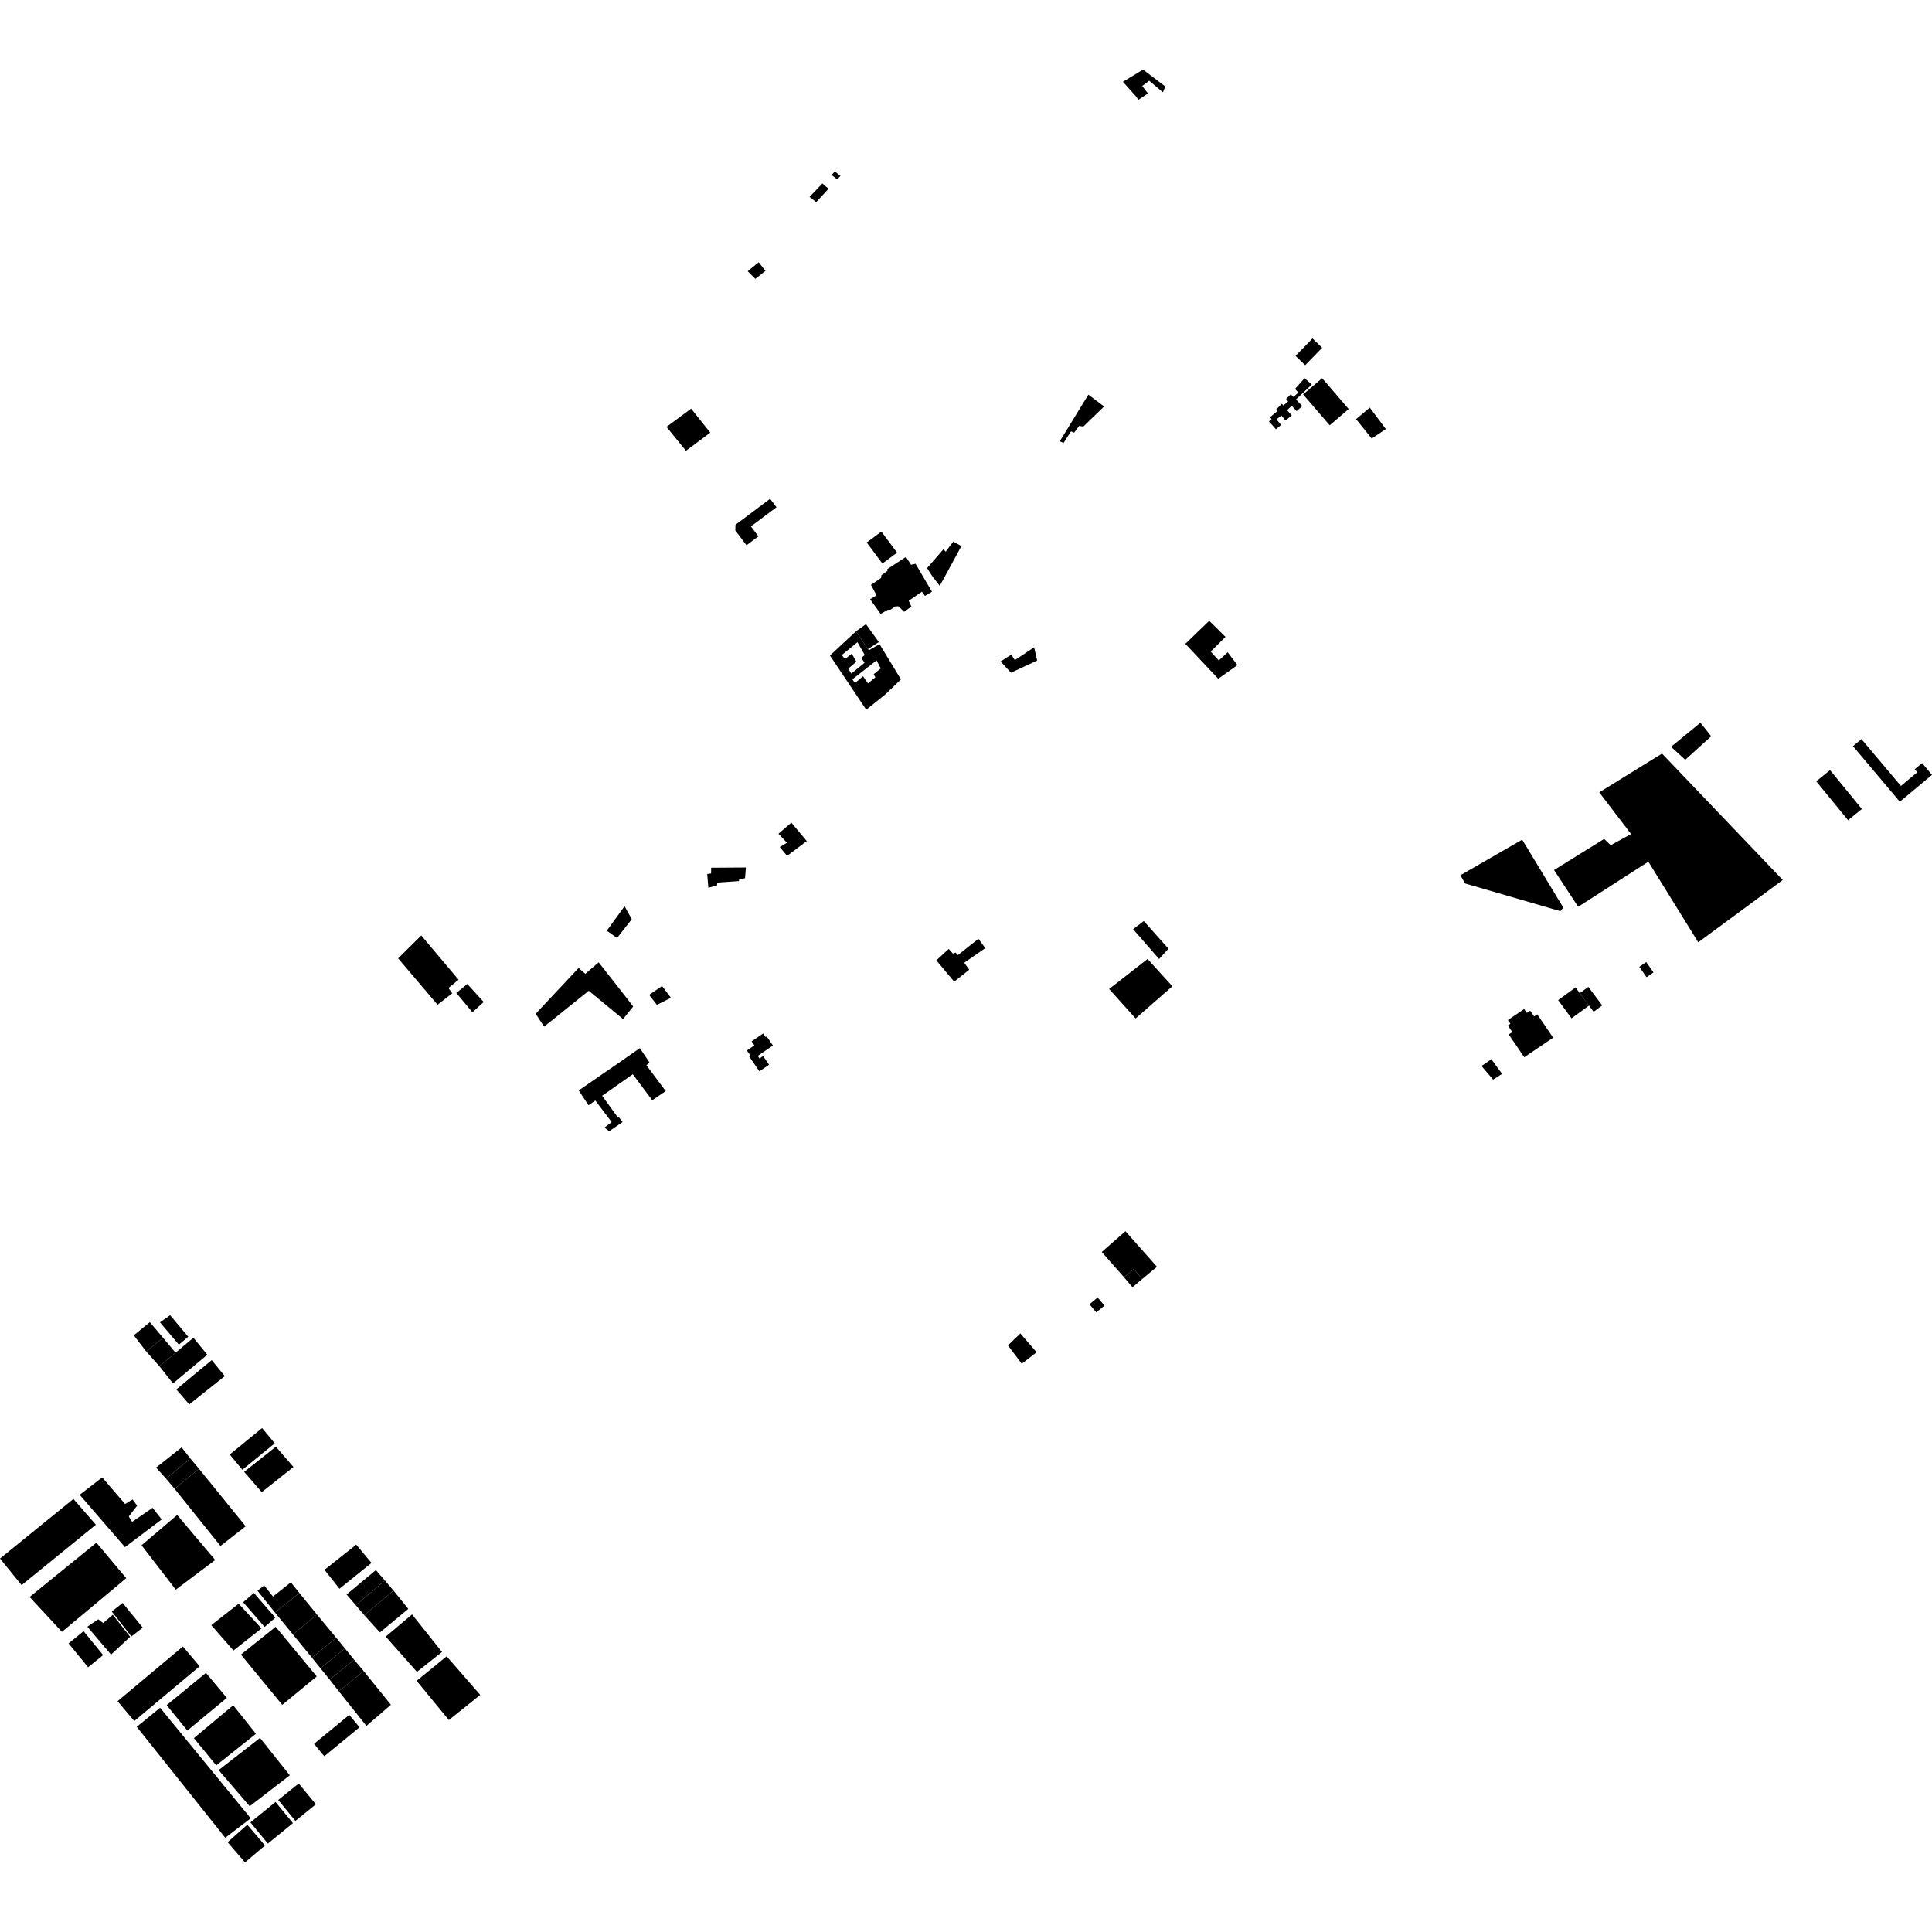 <?xml version="1.0" encoding="utf-8" standalone="no"?>
<!DOCTYPE svg PUBLIC "-//W3C//DTD SVG 1.1//EN"
  "http://www.w3.org/Graphics/SVG/1.1/DTD/svg11.dtd">
<!-- Created with matplotlib (https://matplotlib.org/) -->
<svg height="288pt" version="1.1" viewBox="0 0 288 288" width="288pt" xmlns="http://www.w3.org/2000/svg" xmlns:xlink="http://www.w3.org/1999/xlink">
 <defs>
  <style type="text/css">
*{stroke-linecap:butt;stroke-linejoin:round;}
  </style>
 </defs>
 <g id="figure_1">
  <g id="patch_1">
   <path d="M 0 288 
L 288 288 
L 288 0 
L 0 0 
z
" style="fill:none;opacity:0;"/>
  </g>
  <g id="axes_1">
   <g id="PatchCollection_1">
    <path clip-path="url(#pd38110b842)" d="M 86.271 162.549 
L 89.633 160.224 
L 91.515 158.934 
L 94.835 156.627 
L 95.386 156.246 
L 96.828 158.399 
L 96.358 158.791 
L 99.241 162.647 
L 98.157 163.38 
L 97.231 164.008 
L 94.328 160.133 
L 93.87 160.454 
L 90.054 163.137 
L 89.761 163.342 
L 92.12 166.598 
L 92.251 166.538 
L 92.411 166.744 
L 92.808 167.252 
L 90.814 168.641 
L 90.216 168.159 
L 90.146 168.054 
L 90.66 167.665 
L 91.181 167.269 
L 88.746 164.05 
L 88.435 164.267 
L 87.731 164.757 
L 86.271 162.549 
"/>
    <path clip-path="url(#pd38110b842)" d="M 99.354 63.63 
L 103.025 60.92 
L 105.88 64.488 
L 102.253 67.198 
L 99.354 63.63 
"/>
    <path clip-path="url(#pd38110b842)" d="M 59.353 142.864 
L 62.796 139.448 
L 68.356 146.043 
L 66.843 147.287 
L 67.415 148.065 
L 65.225 149.773 
L 59.353 142.864 
"/>
    <path clip-path="url(#pd38110b842)" d="M 134.778 91.201 
L 135.862 90.417 
L 135.461 89.554 
L 137.428 88.2 
L 137.891 88.834 
L 138.928 88.203 
L 136.476 84.038 
L 135.811 84.192 
L 135.055 83.019 
L 132.267 84.833 
L 132.313 85.079 
L 131.384 85.756 
L 131.337 86.157 
L 129.833 87.186 
L 130.667 88.743 
L 129.706 89.327 
L 131.281 91.517 
L 132.303 90.919 
L 132.736 90.888 
L 133.494 90.382 
L 133.943 90.383 
L 134.778 91.201 
"/>
    <path clip-path="url(#pd38110b842)" d="M 4.413 238.057 
L 14.374 229.963 
L 18.816 235.254 
L 9.234 243.256 
L 4.413 238.057 
"/>
    <path clip-path="url(#pd38110b842)" d="M 21.099 230.353 
L 26.411 225.833 
L 32.081 232.542 
L 26.202 236.966 
L 21.099 230.353 
"/>
    <path clip-path="url(#pd38110b842)" d="M 17.522 253.594 
L 27.267 245.44 
L 29.76 248.396 
L 20.015 256.551 
L 17.522 253.594 
"/>
    <path clip-path="url(#pd38110b842)" d="M 31.496 242.26 
L 35.575 239.059 
L 38.978 242.745 
L 34.804 246.04 
L 31.496 242.26 
"/>
    <path clip-path="url(#pd38110b842)" d="M 38.759 259.067 
L 32.593 263.867 
L 37.225 269.253 
L 43.201 264.642 
L 38.759 259.067 
"/>
    <path clip-path="url(#pd38110b842)" d="M 41.473 268.318 
L 44.53 265.867 
L 47.093 268.962 
L 44.036 271.438 
L 41.473 268.318 
"/>
    <path clip-path="url(#pd38110b842)" d="M 36.394 219.408 
L 41.121 215.655 
L 43.748 218.679 
L 39.022 222.43 
L 36.394 219.408 
"/>
    <path clip-path="url(#pd38110b842)" d="M 37.333 271.659 
L 41.076 268.616 
L 43.667 271.776 
L 39.924 274.819 
L 37.333 271.659 
"/>
    <path clip-path="url(#pd38110b842)" d="M 20.383 257.414 
L 23.866 254.574 
L 37.372 271.051 
L 33.579 273.952 
L 20.383 257.414 
"/>
    <path clip-path="url(#pd38110b842)" d="M 13.021 242.495 
L 14.638 241.384 
L 15.383 241.943 
L 16.812 240.708 
L 19.4 243.995 
L 16.554 246.645 
L 13.021 242.495 
"/>
    <path clip-path="url(#pd38110b842)" d="M 26.283 207.119 
L 31.56 202.751 
L 33.51 205.136 
L 28.217 209.348 
L 26.283 207.119 
"/>
    <path clip-path="url(#pd38110b842)" d="M 3.222 236.292 
L 14.292 227.283 
L 10.946 223.441 
L -0 232.328 
L 3.222 236.292 
"/>
    <path clip-path="url(#pd38110b842)" d="M 11.878 222.826 
L 15.236 220.233 
L 18.644 224.197 
L 19.763 223.519 
L 20.444 224.448 
L 19.199 226.055 
L 19.695 226.86 
L 22.741 224.762 
L 24.103 226.497 
L 18.632 230.63 
L 11.878 222.826 
"/>
    <path clip-path="url(#pd38110b842)" d="M 57.496 243.969 
L 61.426 240.66 
L 65.888 246.261 
L 62.156 249.222 
L 57.496 243.969 
"/>
    <path clip-path="url(#pd38110b842)" d="M 62.104 250.557 
L 66.581 246.904 
L 71.589 252.653 
L 66.912 256.405 
L 62.104 250.557 
"/>
    <path clip-path="url(#pd38110b842)" d="M 10.221 244.979 
L 12.461 243.16 
L 15.375 246.719 
L 13.135 248.538 
L 10.221 244.979 
"/>
    <path clip-path="url(#pd38110b842)" d="M 23.848 197.119 
L 25.36 196.054 
L 28.057 199.265 
L 26.664 200.451 
L 23.848 197.119 
"/>
    <path clip-path="url(#pd38110b842)" d="M 48.374 234.008 
L 53.1 230.255 
L 55.38 232.981 
L 50.604 236.832 
L 48.374 234.008 
"/>
    <path clip-path="url(#pd38110b842)" d="M 23.756 203.65 
L 26.17 201.64 
L 28.836 199.419 
L 30.903 201.949 
L 25.789 206.226 
L 23.756 203.65 
"/>
    <path clip-path="url(#pd38110b842)" d="M 33.933 274.613 
L 36.863 272.009 
L 39.502 275.104 
L 36.522 277.631 
L 33.933 274.613 
"/>
    <path clip-path="url(#pd38110b842)" d="M 93.103 135.088 
L 94.182 137.019 
L 91.984 139.824 
L 90.448 138.742 
L 93.103 135.088 
"/>
    <path clip-path="url(#pd38110b842)" d="M 79.853 151.114 
L 81.109 153.041 
L 87.766 147.692 
L 92.877 151.909 
L 94.385 150.044 
L 93.48 148.853 
L 92.368 147.435 
L 89.241 143.453 
L 88.249 144.309 
L 87.257 145.164 
L 86.247 144.299 
L 79.853 151.114 
"/>
    <path clip-path="url(#pd38110b842)" d="M 112.043 155.235 
L 113.762 154.057 
L 114.141 154.605 
L 114.287 154.5 
L 115.221 155.852 
L 112.959 157.402 
L 113.221 157.781 
L 113.748 157.42 
L 114.644 158.717 
L 113.206 159.7 
L 111.682 157.49 
L 111.872 157.362 
L 111.342 156.595 
L 112.457 155.832 
L 112.043 155.235 
"/>
    <path clip-path="url(#pd38110b842)" d="M 24.841 254.183 
L 30.699 249.375 
L 33.815 253.102 
L 27.926 257.97 
L 24.841 254.183 
"/>
    <path clip-path="url(#pd38110b842)" d="M 28.904 259.102 
L 34.762 254.201 
L 38.154 258.447 
L 32.235 263.164 
L 28.904 259.102 
"/>
    <path clip-path="url(#pd38110b842)" d="M 111.456 40.43 
L 113.095 39.094 
L 114.116 40.377 
L 112.593 41.568 
L 111.456 40.43 
"/>
    <path clip-path="url(#pd38110b842)" d="M 120.673 29.347 
L 122.596 27.352 
L 123.512 28.136 
L 121.675 30.131 
L 120.673 29.347 
"/>
    <path clip-path="url(#pd38110b842)" d="M 123.969 26.088 
L 124.438 25.554 
L 125.286 26.223 
L 124.795 26.734 
L 123.969 26.088 
"/>
    <path clip-path="url(#pd38110b842)" d="M 68.023 148.019 
L 69.66 146.681 
L 72.108 149.367 
L 70.422 150.896 
L 68.023 148.019 
"/>
    <path clip-path="url(#pd38110b842)" d="M 96.764 148.3 
L 98.694 146.984 
L 100.016 148.739 
L 97.919 149.79 
L 96.764 148.3 
"/>
    <path clip-path="url(#pd38110b842)" d="M 138.936 85.839 
L 138.2 84.684 
L 140.643 81.864 
L 140.966 82.236 
L 142.114 80.726 
L 143.312 81.41 
L 140.818 85.995 
L 140.091 87.333 
L 138.936 85.839 
"/>
    <path clip-path="url(#pd38110b842)" d="M 150.706 100.279 
L 154.608 98.462 
L 154.156 96.489 
L 151.283 98.402 
L 150.753 97.584 
L 149.153 98.602 
L 150.706 100.279 
"/>
    <path clip-path="url(#pd38110b842)" d="M 106.011 129.351 
L 111.19 129.315 
L 111.059 130.913 
L 110.209 131.08 
L 110.136 131.344 
L 106.927 131.566 
L 106.885 131.979 
L 105.593 132.339 
L 105.422 130.297 
L 106.003 130.203 
L 106.011 129.351 
"/>
    <path clip-path="url(#pd38110b842)" d="M 145.857 139.947 
L 146.875 141.335 
L 143.736 143.512 
L 144.481 144.554 
L 142.239 146.333 
L 139.582 143.157 
L 141.427 141.45 
L 142.047 142.146 
L 142.445 141.997 
L 142.793 142.369 
L 145.857 139.947 
"/>
    <path clip-path="url(#pd38110b842)" d="M 171.066 142.952 
L 174.766 147.021 
L 169.285 151.82 
L 165.336 147.427 
L 171.066 142.952 
"/>
    <path clip-path="url(#pd38110b842)" d="M 168.91 138.511 
L 170.503 137.3 
L 174.178 141.421 
L 172.782 142.955 
L 168.91 138.511 
"/>
    <path clip-path="url(#pd38110b842)" d="M 229.151 151.205 
L 231.527 154.686 
L 227.217 157.601 
L 224.906 154.213 
L 225.441 153.852 
L 224.77 152.87 
L 225.155 152.608 
L 224.779 152.055 
L 227.203 150.415 
L 227.601 150.998 
L 228.102 150.661 
L 228.687 151.519 
L 229.151 151.205 
"/>
    <path clip-path="url(#pd38110b842)" d="M 247.752 112.335 
L 265.753 131.182 
L 253.156 140.467 
L 245.718 128.454 
L 235.256 135.173 
L 231.659 129.697 
L 239.125 125.056 
L 240.108 125.997 
L 243.143 124.328 
L 238.399 118.115 
L 247.752 112.335 
"/>
    <path clip-path="url(#pd38110b842)" d="M 117.964 122.631 
L 120.266 125.377 
L 117.332 127.586 
L 116.241 126.271 
L 117.31 125.628 
L 116.045 124.289 
L 117.964 122.631 
"/>
    <path clip-path="url(#pd38110b842)" d="M 157.979 65.784 
L 162.245 58.83 
L 164.581 60.592 
L 161.492 63.585 
L 160.869 63.486 
L 160.121 64.5 
L 159.649 64.301 
L 158.55 66.033 
L 157.979 65.784 
"/>
    <path clip-path="url(#pd38110b842)" d="M 129.089 93.04 
L 131.006 95.711 
L 129.379 96.757 
L 127.599 94.109 
L 129.089 93.04 
"/>
    <path clip-path="url(#pd38110b842)" d="M 201.047 60.975 
L 197.089 56.375 
L 194.256 58.796 
L 198.214 63.394 
L 201.047 60.975 
"/>
    <path clip-path="url(#pd38110b842)" d="M 154.531 201.581 
L 152.098 198.776 
L 150.254 200.558 
L 152.313 203.288 
L 154.531 201.581 
"/>
    <path clip-path="url(#pd38110b842)" d="M 163.621 193.412 
L 164.639 194.624 
L 163.424 195.637 
L 162.406 194.425 
L 163.621 193.412 
"/>
    <path clip-path="url(#pd38110b842)" d="M 170.273 190.665 
L 168.817 191.887 
L 167.559 190.401 
L 169.013 189.179 
L 170.273 190.665 
"/>
    <path clip-path="url(#pd38110b842)" d="M 253.477 107.731 
L 255.086 109.754 
L 251.216 113.265 
L 249.107 111.323 
L 253.477 107.731 
"/>
    <path clip-path="url(#pd38110b842)" d="M 276.224 111.228 
L 277.483 110.177 
L 283.366 117.159 
L 285.803 115.122 
L 285.426 114.673 
L 286.525 113.754 
L 288 115.506 
L 283.205 119.514 
L 276.224 111.228 
"/>
    <path clip-path="url(#pd38110b842)" d="M 234.873 147.189 
L 235.489 148.06 
L 236.867 149.9 
L 234.261 151.799 
L 232.269 149.087 
L 234.873 147.189 
"/>
    <path clip-path="url(#pd38110b842)" d="M 235.489 148.06 
L 236.769 147.111 
L 238.836 149.875 
L 238.172 150.367 
L 237.557 150.824 
L 236.867 149.9 
L 235.489 148.06 
"/>
    <path clip-path="url(#pd38110b842)" d="M 245.4 143.409 
L 246.479 144.954 
L 245.45 145.669 
L 244.37 144.125 
L 245.4 143.409 
"/>
    <path clip-path="url(#pd38110b842)" d="M 35.911 246.646 
L 41.093 242.505 
L 47.215 249.904 
L 42.078 254.136 
L 35.911 246.646 
"/>
    <path clip-path="url(#pd38110b842)" d="M 37.846 237.46 
L 41.049 241.142 
L 39.448 242.526 
L 36.244 238.844 
L 37.846 237.46 
"/>
    <path clip-path="url(#pd38110b842)" d="M 51.664 237.684 
L 53.035 239.284 
L 57.379 235.603 
L 56.036 234.047 
L 51.664 237.684 
"/>
    <path clip-path="url(#pd38110b842)" d="M 16.657 240.225 
L 18.279 238.951 
L 21.277 242.621 
L 19.586 243.945 
L 16.657 240.225 
"/>
    <path clip-path="url(#pd38110b842)" d="M 19.94 199.055 
L 22.336 197.094 
L 24.305 199.424 
L 21.799 201.468 
L 19.94 199.055 
"/>
    <path clip-path="url(#pd38110b842)" d="M 24.305 199.424 
L 26.17 201.64 
L 23.756 203.65 
L 21.799 201.468 
L 24.305 199.424 
"/>
    <path clip-path="url(#pd38110b842)" d="M 27.076 215.76 
L 28.381 217.413 
L 24.761 220.424 
L 23.267 218.77 
L 27.076 215.76 
"/>
    <path clip-path="url(#pd38110b842)" d="M 28.381 217.413 
L 29.657 218.937 
L 26.038 221.947 
L 24.761 220.424 
L 28.381 217.413 
"/>
    <path clip-path="url(#pd38110b842)" d="M 29.657 218.937 
L 36.624 227.522 
L 32.866 230.451 
L 26.038 221.947 
L 29.657 218.937 
"/>
    <path clip-path="url(#pd38110b842)" d="M 39.075 212.873 
L 40.953 215.151 
L 36.127 219.096 
L 34.249 216.818 
L 39.075 212.873 
"/>
    <path clip-path="url(#pd38110b842)" d="M 44.628 237.46 
L 47.252 240.682 
L 43.664 243.647 
L 40.981 240.365 
L 44.628 237.46 
"/>
    <path clip-path="url(#pd38110b842)" d="M 44.628 237.46 
L 43.356 235.874 
L 40.699 237.99 
L 39.375 236.34 
L 38.385 237.13 
L 40.981 240.365 
L 44.628 237.46 
"/>
    <path clip-path="url(#pd38110b842)" d="M 47.252 240.682 
L 50.131 244.156 
L 46.494 247.1 
L 43.664 243.647 
L 47.252 240.682 
"/>
    <path clip-path="url(#pd38110b842)" d="M 57.379 235.603 
L 58.652 237.092 
L 54.307 240.773 
L 53.035 239.284 
L 57.379 235.603 
"/>
    <path clip-path="url(#pd38110b842)" d="M 50.131 244.156 
L 51.43 245.739 
L 47.772 248.688 
L 46.494 247.1 
L 50.131 244.156 
"/>
    <path clip-path="url(#pd38110b842)" d="M 58.652 237.092 
L 60.866 239.835 
L 56.634 243.343 
L 54.307 240.773 
L 58.652 237.092 
"/>
    <path clip-path="url(#pd38110b842)" d="M 51.43 245.739 
L 52.791 247.414 
L 49.132 250.364 
L 47.772 248.688 
L 51.43 245.739 
"/>
    <path clip-path="url(#pd38110b842)" d="M 52.791 247.414 
L 54.222 249.111 
L 50.507 252.114 
L 49.132 250.364 
L 52.791 247.414 
"/>
    <path clip-path="url(#pd38110b842)" d="M 54.222 249.111 
L 58.269 254.126 
L 54.622 257.277 
L 50.507 252.114 
L 54.222 249.111 
"/>
    <path clip-path="url(#pd38110b842)" d="M 52.064 255.636 
L 53.596 257.486 
L 48.344 261.8 
L 46.812 259.95 
L 52.064 255.636 
"/>
    <path clip-path="url(#pd38110b842)" d="M 220.845 158.903 
L 222.579 160.938 
L 223.913 160.083 
L 222.314 157.895 
L 220.845 158.903 
"/>
    <path clip-path="url(#pd38110b842)" d="M 114.799 74.356 
L 115.749 75.615 
L 111.938 78.47 
L 113.054 79.948 
L 111.279 81.279 
L 109.609 79.067 
L 109.636 78.226 
L 114.799 74.356 
"/>
    <path clip-path="url(#pd38110b842)" d="M 180.256 92.54 
L 182.683 94.939 
L 180.479 97.126 
L 181.679 98.453 
L 183.011 97.232 
L 184.465 99.145 
L 181.597 101.178 
L 176.695 95.973 
L 180.256 92.54 
"/>
    <path clip-path="url(#pd38110b842)" d="M 217.693 130.475 
L 218.406 131.7 
L 232.597 135.825 
L 233.032 135.291 
L 226.911 125.167 
L 217.693 130.475 
"/>
    <path clip-path="url(#pd38110b842)" d="M 270.744 116.469 
L 272.802 114.798 
L 277.544 120.594 
L 275.486 122.265 
L 270.744 116.469 
"/>
    <path clip-path="url(#pd38110b842)" d="M 204.19 60.763 
L 206.59 63.959 
L 204.474 65.368 
L 202.151 62.481 
L 204.19 60.763 
"/>
    <path clip-path="url(#pd38110b842)" d="M 193.123 53.054 
L 195.655 50.453 
L 197.094 51.842 
L 194.563 54.444 
L 193.123 53.054 
"/>
    <path clip-path="url(#pd38110b842)" d="M 164.239 186.631 
L 167.767 183.529 
L 172.467 188.834 
L 170.273 190.665 
L 169.013 189.179 
L 167.559 190.401 
L 164.239 186.631 
"/>
    <path clip-path="url(#pd38110b842)" d="M 194.471 56.372 
L 195.549 57.326 
L 193.189 59.545 
L 194.137 60.537 
L 193.283 61.289 
L 192.552 60.483 
L 191.865 61.15 
L 192.568 61.925 
L 191.629 62.682 
L 191.013 61.929 
L 190.292 62.516 
L 190.971 63.343 
L 190.201 63.984 
L 189.163 62.814 
L 189.55 62.476 
L 189.309 62.203 
L 190.393 61.306 
L 190.209 61.074 
L 191.084 60.188 
L 191.315 60.452 
L 192.025 59.844 
L 191.712 59.472 
L 192.417 58.776 
L 192.815 59.177 
L 193.544 58.516 
L 193.046 57.975 
L 194.471 56.372 
"/>
    <path clip-path="url(#pd38110b842)" d="M 167.393 12.191 
L 170.391 10.369 
L 173.717 12.895 
L 173.357 13.759 
L 171.302 12.026 
L 170.272 12.814 
L 171.123 13.929 
L 169.703 14.88 
L 169.315 14.337 
L 167.393 12.191 
"/>
    <path clip-path="url(#pd38110b842)" d="M 129.196 80.865 
L 131.388 79.242 
L 133.729 82.381 
L 131.537 84.002 
L 129.196 80.865 
"/>
    <path clip-path="url(#pd38110b842)" d="M 123.72 97.715 
L 127.599 94.109 
L 129.379 96.757 
L 129.553 96.91 
L 131.114 96.021 
L 134.303 101.274 
L 131.946 103.538 
L 129.129 105.8 
L 123.72 97.715 
M 127.447 101.823 
L 128.651 100.808 
L 129.39 101.877 
L 130.483 100.969 
L 130.237 100.503 
L 131.288 99.639 
L 130.675 98.44 
L 127.064 101.262 
L 127.447 101.823 
M 125.96 98.246 
L 126.968 97.44 
L 127.657 98.639 
L 126.444 99.672 
L 126.907 100.41 
L 128.871 98.801 
L 128.393 98.054 
L 128.914 97.642 
L 127.821 95.731 
L 125.485 97.641 
L 125.96 98.246 
"/>
   </g>
  </g>
 </g>
 <defs>
  <clipPath id="pd38110b842">
   <rect height="267.263" width="288" x="0" y="10.369"/>
  </clipPath>
 </defs>
</svg>
